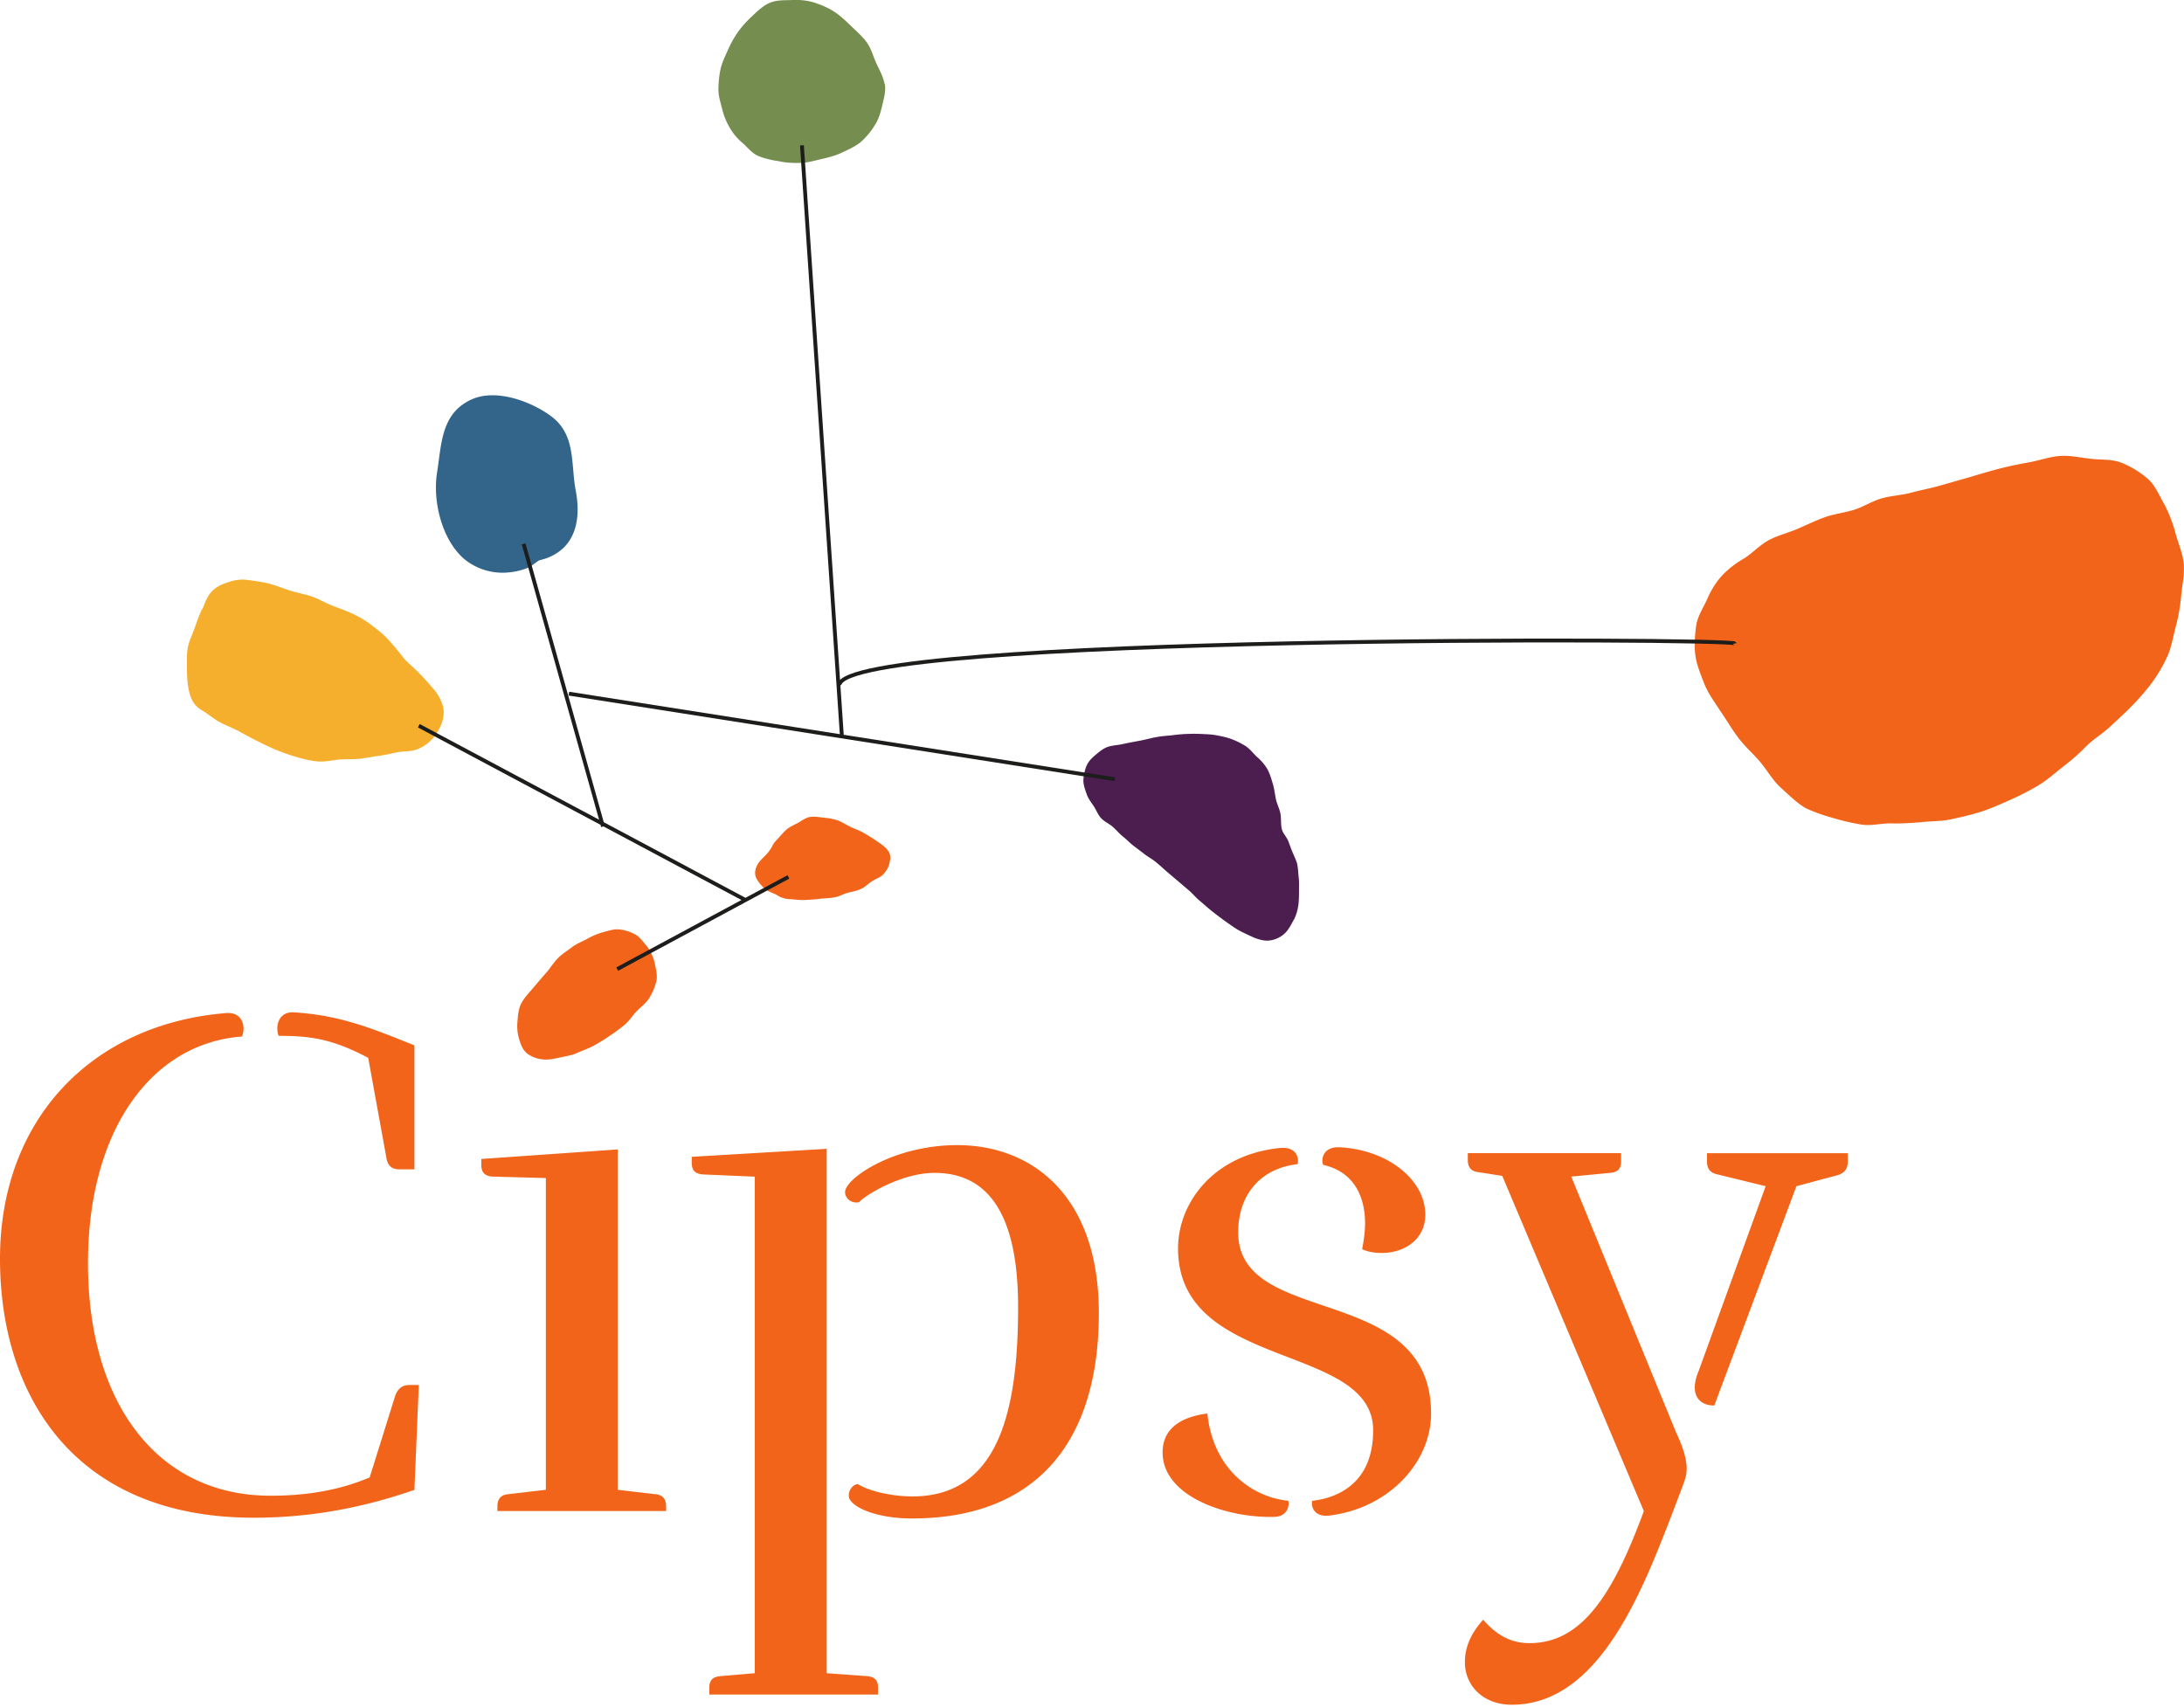 <svg xmlns="http://www.w3.org/2000/svg" viewBox="0 0 284 222">
  <path fill="#f26419" d="M84.23 123.18c.47.73.78 1.39.92 2.11.16.8.37 1.59.19 2.35a7.72 7.72 0 0 1-.95 2.2c-.4.64-1.09 1.12-1.65 1.71-.53.56-.96 1.26-1.58 1.77a27.64 27.64 0 0 1-3.94 2.65c-.74.41-1.52.65-2.17.95-.7.33-1.46.42-2.16.58-.78.17-1.51.34-2.21.27a4.04 4.04 0 0 1-2.09-.74c-.56-.43-.84-1.08-1.08-1.89a5.85 5.85 0 0 1-.23-2.18c.07-.87.11-1.8.56-2.59.42-.73 1.07-1.4 1.66-2.1.56-.66 1.14-1.35 1.73-2.01.43-.56.85-1.2 1.39-1.73.51-.51 1.18-.91 1.76-1.36.59-.45 1.3-.72 1.94-1.06a9.15 9.15 0 0 1 2-.86c.73-.19 1.46-.46 2.18-.39.71.06 1.46.3 2.13.67.59.33.99.94 1.52 1.55l.08.1zm-52.76 11.61c.48-1.14.19-3.24-2.1-3.05C11.92 133.17 0 145.57 0 163.69c0 17.84 9.73 33.67 33 33.67 7.73 0 14.59-1.43 20.89-3.62l.57-13.64h-1.14c-.95 0-1.53.38-1.91 1.34l-3.34 10.68c-4.48 1.91-9.06 2.38-12.88 2.38-14.78 0-23.75-12.11-23.75-30.23 0-17.37 8.3-28.62 20.03-29.48zm4.77-.09c4.1 0 6.96.38 11.64 2.86l2.38 13.07c.19 1.05.76 1.43 1.72 1.43h1.91v-16.12c-6.1-2.48-9.92-3.91-15.55-4.29-2.19-.2-2.57 1.9-2.1 3.05zm34.73 59.03-4.86.57c-1.05.09-1.43.67-1.43 1.62v.57h21.94v-.57c0-.95-.38-1.53-1.43-1.62l-4.86-.57v-44.26l-17.74 1.24v.76c0 .95.38 1.43 1.43 1.53l6.96.19v40.54zm18.98-43.3v.76c0 .95.38 1.43 1.43 1.53l6.77.29v64.57l-4.48.38c-1.05.1-1.43.57-1.43 1.53v.86h21.94v-.86c0-.95-.38-1.43-1.43-1.53l-5.25-.38v-68.19l-17.55 1.04zm28.71 44.16c-2.67 0-5.63-.67-7.15-1.62-.76.19-1.14.86-1.14 1.53 0 1.33 3.34 2.96 8.2 2.96 15.83 0 24.32-9.54 24.32-26.71 0-15.36-8.77-21.84-18.41-21.84-8.39 0-14.59 4.39-14.59 6.1 0 .86.86 1.52 1.81 1.33.86-.95 5.53-3.82 9.82-3.82 6.58 0 10.87 4.77 10.87 17.45 0 13.56-2.57 24.62-13.73 24.62zM157 183.81c-4.39.57-5.82 2.67-5.82 5.05 0 5.82 8.49 8.58 14.59 8.39 1.91-.09 1.91-1.91 1.72-2.1-4.57-.46-9.72-3.99-10.49-11.34zm29.09 0c0-17.17-25.08-11.06-25.08-23.56 0-4.77 2.77-8.3 7.73-8.87.19-.76-.1-2.29-2.29-2.1-8.58.86-13.26 7.06-13.26 13.07 0 15.93 25.37 12.21 25.37 23.65 0 6.77-4.48 8.78-7.92 9.16-.19.67.19 2.19 2.29 1.91 7.63-.95 13.16-6.87 13.16-13.26zm-8.58-24.7c0 1.14-.19 2.29-.38 3.34.86.38 1.72.48 2.58.48 2.86 0 5.63-1.72 5.63-4.96 0-4.67-5.05-8.49-11.16-8.78-2.38-.1-2.38 1.91-2.1 2.29 4.19.96 5.43 4.39 5.43 7.63zm41.4 33.86c.29-.95 1.14-2.29-.95-6.68L204.32 153l5.05-.48c1.05-.09 1.43-.57 1.43-1.52v-1.05h-19.93v.86c0 .95.38 1.53 1.43 1.62l3.05.48 18.41 43.59c-4.1 11.16-8.2 17.17-14.88 17.17-2.29 0-4.2-.95-6.01-3.05-1.72 1.91-2.38 3.72-2.38 5.53 0 3.05 2.38 5.53 6.1 5.53 11.35 0 16.98-14.78 20.98-25.18l1.34-3.53zm14.69-38.72 5.34-1.43c.95-.29 1.34-.86 1.34-1.81v-1.05h-18.31v1.05c0 .95.38 1.52 1.43 1.72l6.2 1.52-8.68 23.94c-1.33 3.15 0 4.58 2 4.58l10.68-28.52z" />
  <path fill="#f6ae2d" d="M26.24 79.26c-.34.78-.65 1.59-.93 2.41-.28.81-.69 1.6-.87 2.45-.18.84-.11 1.72-.14 2.59.02 1.01.04 2.08.26 3.08.23 1.02.62 1.92 1.59 2.51.78.44 1.5 1.08 2.34 1.56.8.46 1.71.76 2.54 1.21.82.45 1.64.91 2.48 1.32.85.42 1.69.84 2.54 1.18.9.36 1.79.67 2.65.91.91.26 1.82.48 2.73.54.92.06 1.84-.18 2.76-.26.91-.07 1.85.02 2.78-.12l2.74-.42c.77-.1 1.53-.35 2.3-.45.77-.1 1.59-.05 2.32-.36a5.26 5.26 0 0 0 2.55-2.23c.61-.96.99-2.12.74-3.27a5.9 5.9 0 0 0-1.37-2.45c-.58-.7-1.24-1.42-1.9-2.08-.74-.74-1.53-1.35-1.99-1.98a39.56 39.56 0 0 0-1.85-2.21c-.75-.81-1.48-1.36-2.17-1.88a12.9 12.9 0 0 0-2.44-1.48c-.78-.36-1.65-.68-2.67-1.07-.8-.3-1.62-.8-2.64-1.18-.55-.2-1.61-.42-2.76-.75-.89-.26-1.82-.67-2.71-.9-1.16-.3-2.23-.42-2.81-.5a5.2 5.2 0 0 0-2.54.25c-.84.26-1.63.59-2.24 1.24-.56.6-.87 1.41-1.19 2.27-.02.05-.09.03-.1.07z"/>
  <path fill="#33658a" d="M60.35 72.68a7.87 7.87 0 0 0 5.75 1.76 8.74 8.74 0 0 0 2.51-.59c.4-.16.95-.62 1.47-.97l.75-.21a6.73 6.73 0 0 0 1.76-.87c2.48-1.73 2.87-4.87 2.28-7.99-.68-3.57.07-7.33-3.3-9.76-2.64-1.91-7.1-3.52-10.22-2.12-4.03 1.81-3.92 5.83-4.52 9.54-.58 3.67.6 8.68 3.52 11.21z"/>
  <path fill="#4c1e4f" d="M168.29 119.54c.23-.5.43-1.07.53-1.74.09-.58.09-1.2.1-1.84 0-.62.03-1.24-.04-1.85-.07-.64-.08-1.29-.22-1.85-.15-.51-.4-.99-.6-1.48-.21-.49-.36-.99-.57-1.48-.21-.49-.62-.89-.78-1.4-.19-.65-.08-1.38-.2-2.07-.12-.67-.48-1.31-.61-1.98-.13-.68-.21-1.36-.41-2.01-.2-.66-.39-1.33-.74-1.92a6.5 6.5 0 0 0-1.35-1.54c-.48-.48-.89-1.01-1.42-1.36a9.98 9.98 0 0 0-1.76-.88c-.6-.24-1.26-.37-1.89-.5-.63-.13-1.29-.16-1.94-.19a21.16 21.16 0 0 0-3.89.15c-.64.08-1.3.1-1.94.22-.78.12-1.54.35-2.29.49-.81.15-1.59.29-2.29.45-.68.15-1.34.16-1.89.35-.65.22-1.14.65-1.61 1.04-.45.38-.93.81-1.21 1.48a5.73 5.73 0 0 0-.39 1.83c-.01.63.23 1.23.43 1.81.19.57.57 1.05.92 1.57.33.5.54 1.11.97 1.57.41.44 1.02.69 1.49 1.1.46.4.85.89 1.33 1.27.49.38.91.85 1.39 1.21l1.46 1.11c.52.4 1.08.68 1.5 1.06.49.39.94.82 1.41 1.23l1.43 1.21 1.42 1.21c.47.41.87.9 1.35 1.3.55.46 1.05.92 1.56 1.33.54.43 1.09.84 1.63 1.24.55.39 1.1.79 1.69 1.16.57.34 1.26.65 1.93.96.69.32 1.4.53 2.07.52a3.5 3.5 0 0 0 2.09-.84c.58-.49.94-1.24 1.29-1.88.05-.06.03-.02.05-.06z"/>
  <path fill="#758e4f" d="M115.08 11.02c.11.99-.17 1.88-.37 2.75-.22.93-.47 1.8-.99 2.57a9.53 9.53 0 0 1-1.81 2.15c-.72.58-1.6.97-2.46 1.37-.84.4-1.75.62-2.66.83-.92.21-1.83.49-2.75.5-.95.01-1.91-.02-2.8-.24a11 11 0 0 1-2.6-.65c-.86-.36-1.42-1.13-2.06-1.69a7.45 7.45 0 0 1-1.67-1.97 8.94 8.94 0 0 1-.99-2.41c-.2-.84-.51-1.71-.5-2.6.01-.87.09-1.78.28-2.66.19-.85.6-1.67.96-2.48.35-.8.78-1.58 1.29-2.31.51-.72 1.1-1.37 1.75-1.98.77-.73 1.49-1.43 2.32-1.8.93-.42 1.94-.36 2.89-.39a8.43 8.43 0 0 1 2.87.29c.9.29 1.83.66 2.67 1.2.81.52 1.52 1.21 2.23 1.89.7.68 1.46 1.33 2.03 2.12.58.8.82 1.79 1.22 2.66.42.91.91 1.78 1.09 2.71.04.08.05.06.06.14z"/>
  <path fill="#f26419" d="M101.02 109.2c.34-.34.71-.83 1.21-1.29.4-.37.97-.6 1.52-.9.48-.26.97-.67 1.6-.78.53-.09 1.13.03 1.78.1.53.06 1.12.12 1.74.33.51.17 1.01.5 1.58.79.63.32 1.24.51 1.73.78.64.37 1.18.7 1.62 1 .69.47 1.22.83 1.52 1.18.67.78.42 1.4.34 1.85-.06.33-.3.92-.85 1.49-.35.36-.96.53-1.48.89-.44.3-.85.72-1.4.97-.5.23-1.06.33-1.64.47-.56.14-1.14.5-1.79.61-.61.11-1.25.12-1.88.19-.64.08-1.28.11-1.88.15-.68.04-1.32-.06-1.88-.1a3.32 3.32 0 0 1-1.73-.47c-.41-.3-1.14-.43-1.63-.86a4.48 4.48 0 0 1-1.18-1.46c-.23-.53-.14-1.22.26-1.84.39-.6.97-1.02 1.32-1.48.72-.93.44-.92 1.12-1.62z"/>
  <path fill="#f26419" d="M223.52 92.17c-.7-1.07-1.45-2.1-1.9-3.26-.46-1.2-.98-2.41-1.15-3.63-.18-1.27-.08-2.58.08-3.82.16-1.26.88-2.33 1.42-3.48a10.8 10.8 0 0 1 1.96-3.14c.83-.86 1.79-1.62 2.96-2.28 1.09-.73 2.02-1.74 3.16-2.34 1.15-.61 2.46-.92 3.65-1.43 1.19-.51 2.37-1.09 3.59-1.53 1.22-.43 2.54-.58 3.79-.96 1.24-.38 2.37-1.15 3.63-1.5 1.25-.35 2.59-.4 3.84-.74 1.26-.34 2.54-.57 3.79-.93l3.85-1.1c1.25-.37 2.53-.76 3.85-1.1 1.29-.33 2.59-.59 3.91-.83 1.33-.24 2.62-.72 3.93-.81 1.37-.09 2.7.23 3.99.37 1.36.15 2.77.03 3.99.51 1.23.49 2.43 1.22 3.46 2.12.94.83 1.44 2.12 2.17 3.37a18.3 18.3 0 0 1 1.43 3.78c.37 1.31.94 2.58 1.05 3.95.11 1.36-.21 2.71-.34 4.08a22.9 22.9 0 0 1-.7 4.01c-.36 1.33-.55 2.71-1.13 3.95a19.5 19.5 0 0 1-2.01 3.4 30.66 30.66 0 0 1-2.59 2.99c-.91.94-1.9 1.82-2.86 2.72-.96.9-2.14 1.58-3.06 2.51-.95.98-1.95 1.84-3.02 2.66-1.07.83-2.06 1.75-3.23 2.44a34.15 34.15 0 0 1-3.61 1.86c-1.24.54-2.48 1.12-3.77 1.53-1.29.41-2.62.72-3.94 1-1.33.29-2.7.22-4.04.39-1.23.09-2.45.18-3.72.14-1.24-.03-2.54.34-3.78.17a27.37 27.37 0 0 1-3.69-.84 24.08 24.08 0 0 1-3.58-1.26c-1.21-.68-2.27-1.75-3.36-2.74-1.04-.94-1.74-2.24-2.68-3.35-.93-1.09-2.03-2.04-2.87-3.18-.88-1.18-1.57-2.41-2.37-3.53-.04-.09-.05-.08-.1-.17z"/>
  <path fill="none" stroke="#1d1d1b" stroke-width=".5" stroke-miterlimit="10" d="m104.28 18.9 5.2 76.87M109.15 89.07c.68-6.52 116.25-6.12 116.44-5.39M73.98 90.2l70.99 11.13M68.09 70.72l10.32 36.76M54.46 94.37l42.38 22.61M102.52 114.03l-22.26 11.99"/>
</svg>

